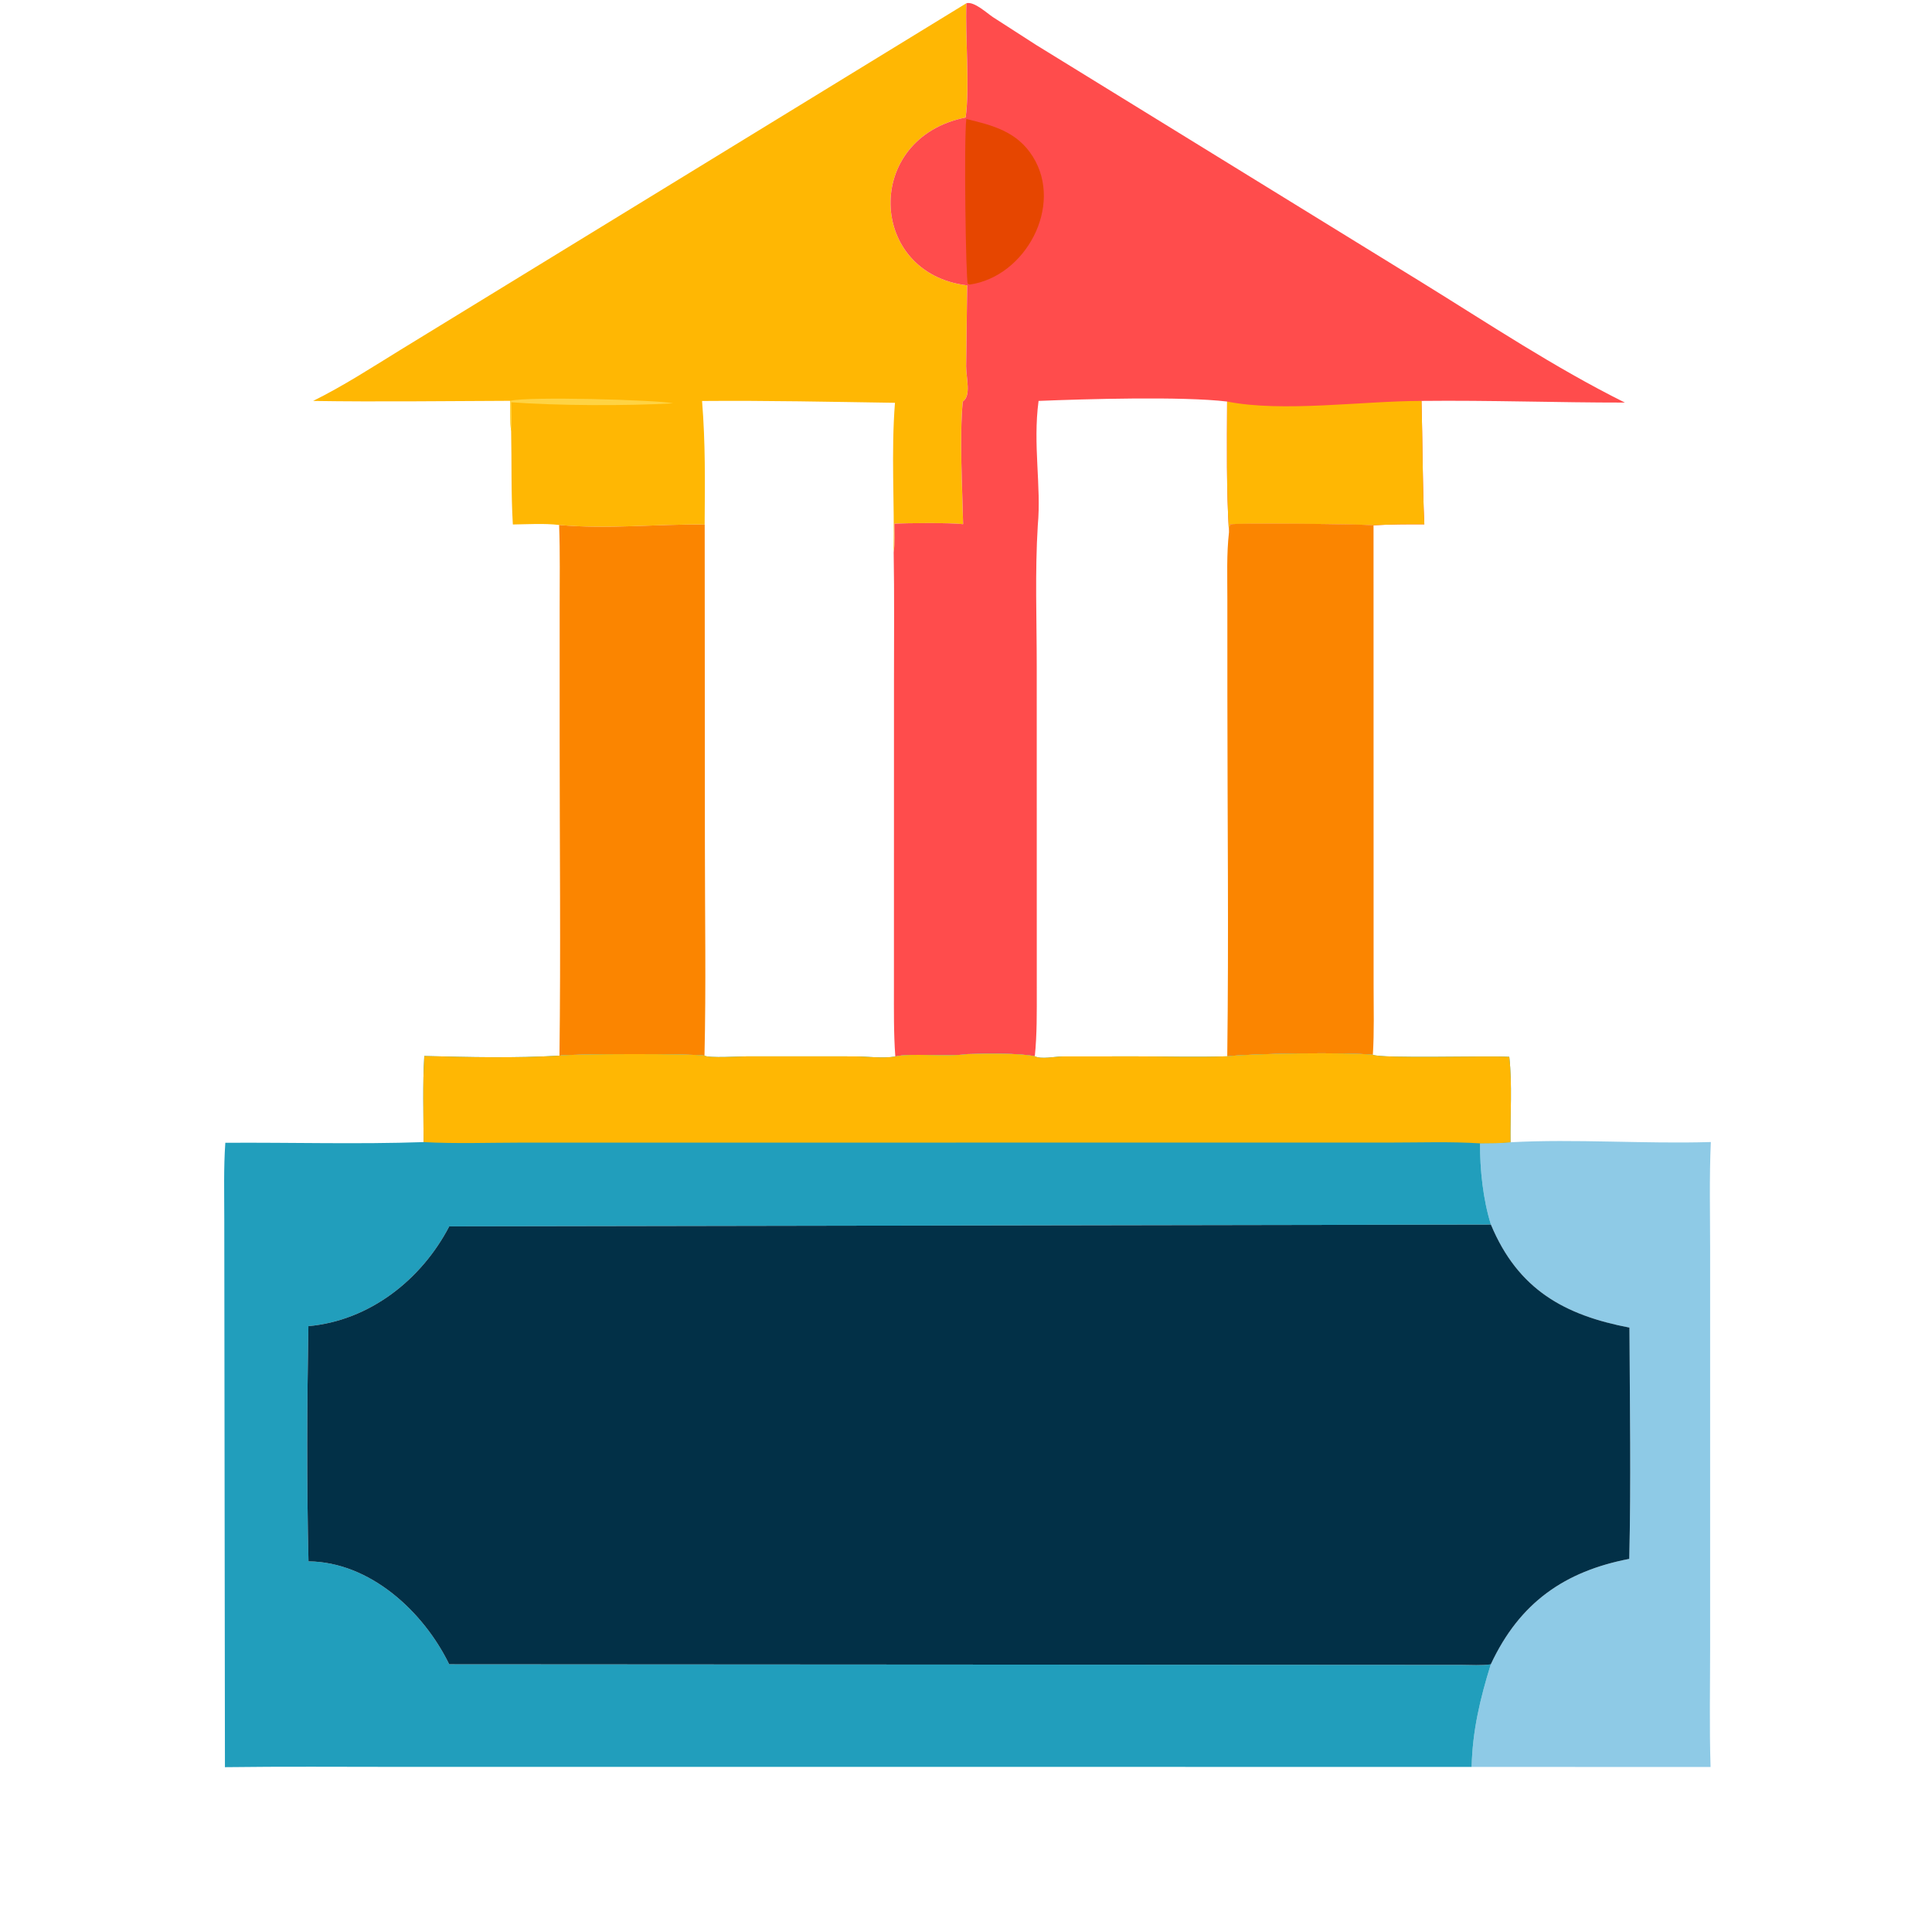 <svg width="80" height="80" viewBox="0 0 80 80" fill="none" xmlns="http://www.w3.org/2000/svg">
<path d="M50.89 22.038C50.895 21.923 50.892 21.817 50.943 21.711C51.12 21.654 56.401 21.694 56.875 21.752L56.878 40.827C56.878 41.772 56.906 42.731 56.847 43.675C55.75 43.565 51.95 43.614 50.818 43.739C50.882 38.787 50.825 33.826 50.823 28.873L50.822 24.794C50.823 23.877 50.786 22.95 50.89 22.038Z" fill="#FB8500"/>
<path d="M62.545 47.299C65.203 47.153 68.118 47.372 70.842 47.289C70.775 48.77 70.813 50.264 70.813 51.747L70.813 68.171C70.813 69.835 70.778 71.505 70.831 73.167L60.938 73.165C60.968 71.675 61.289 70.334 61.729 68.917C62.925 66.354 64.797 65.063 67.463 64.55C67.538 61.364 67.486 58.161 67.471 54.974C64.793 54.462 62.858 53.404 61.735 50.708C61.409 49.678 61.278 48.421 61.285 47.344C61.707 47.341 62.126 47.343 62.545 47.299Z" fill="#8ECAE6"/>
<path d="M40.016 0.134C39.961 1.549 40.162 3.55 39.984 4.865C35.726 5.711 35.929 11.329 40.047 11.816L40.005 15.166C40.003 15.661 40.225 16.39 39.864 16.627C39.725 18.126 39.847 20.184 39.88 21.705C39.393 21.641 37.569 21.654 37.033 21.686C37.032 22.073 37.062 22.49 37.003 22.872C37.042 20.821 36.896 18.722 37.059 16.679C34.376 16.639 31.774 16.581 29.071 16.604C29.214 18.392 29.189 19.922 29.178 21.719C27.164 21.697 25.169 21.922 23.151 21.738C22.526 21.665 21.865 21.709 21.236 21.718C21.159 20.434 21.192 19.144 21.165 17.858C21.11 17.448 21.133 17.012 21.128 16.597C18.41 16.606 15.681 16.644 12.965 16.602C14.226 15.978 15.402 15.212 16.6 14.476L40.016 0.134Z" fill="#FFB703"/>
<path d="M21.13 16.597C21.836 16.408 27.218 16.556 27.87 16.701C25.948 16.81 23.069 16.8 21.172 16.658C21.176 17.054 21.202 17.465 21.167 17.859C21.112 17.448 21.134 17.012 21.13 16.597Z" fill="#FFD343"/>
<path d="M23.152 21.738C25.171 21.922 27.166 21.697 29.18 21.719L29.188 35.03C29.188 37.921 29.239 40.822 29.171 43.712C28.691 43.621 23.667 43.631 23.166 43.712C23.221 39.367 23.174 35.016 23.174 30.671L23.174 25.201C23.174 24.048 23.194 22.891 23.152 21.738Z" fill="#FB8500"/>
<path d="M40.017 0.134C40.339 0.047 40.866 0.546 41.117 0.71L42.899 1.858L58.856 11.683C61.626 13.392 64.367 15.221 67.284 16.67C64.483 16.672 61.69 16.57 58.862 16.601C58.909 18.302 58.9 20.014 58.978 21.711C58.276 21.708 57.575 21.71 56.874 21.751C56.4 21.694 51.119 21.654 50.942 21.711C50.891 21.817 50.894 21.923 50.889 22.038C50.785 22.95 50.822 23.877 50.822 24.794L50.822 28.873C50.824 33.826 50.881 38.787 50.817 43.739C49.543 43.781 48.255 43.741 46.979 43.741L43.99 43.744C43.686 43.748 43.118 43.873 42.849 43.739C42.229 43.598 40.755 43.624 40.069 43.647C39.161 43.775 37.701 43.59 37.073 43.748C37.003 42.791 37.016 41.834 37.016 40.876L37.018 28.192C37.018 26.419 37.036 24.644 37.005 22.872C37.063 22.49 37.033 22.073 37.034 21.686C37.57 21.654 39.394 21.641 39.881 21.705C39.849 20.185 39.726 18.126 39.866 16.627C40.226 16.391 40.005 15.661 40.006 15.166L40.049 11.816C35.93 11.329 35.727 5.711 39.986 4.865C40.163 3.55 39.962 1.549 40.017 0.134ZM43.005 16.601C42.762 18.426 43.124 20.127 42.973 21.751C42.853 23.681 42.929 25.651 42.929 27.585L42.931 41.014C42.931 41.922 42.942 42.835 42.849 43.739C43.118 43.873 43.686 43.748 43.99 43.744L46.979 43.741C48.255 43.741 49.543 43.781 50.817 43.739C50.881 38.787 50.824 33.826 50.822 28.873L50.822 24.794C50.822 23.877 50.785 22.95 50.889 22.038C50.78 20.242 50.804 18.426 50.812 16.627C48.962 16.405 44.911 16.523 43.005 16.601Z" fill="#FF4C4C"/>
<path d="M40.013 4.927C41.121 5.191 42.123 5.452 42.77 6.49C44.045 8.533 42.461 11.454 40.153 11.784L40.074 11.75C39.992 11.613 39.91 5.788 40.013 4.927Z" fill="#E64600"/>
<path d="M50.813 16.627C53.114 17.084 56.404 16.603 58.862 16.601C58.909 18.302 58.9 20.014 58.979 21.711C58.276 21.708 57.576 21.71 56.874 21.752C56.4 21.694 51.12 21.654 50.943 21.711C50.892 21.818 50.894 21.923 50.889 22.038C50.781 20.243 50.804 18.426 50.813 16.627Z" fill="#FFB703"/>
<path d="M40.069 43.647C40.755 43.624 42.229 43.598 42.849 43.739C43.119 43.873 43.686 43.748 43.99 43.745L46.979 43.742C48.255 43.742 49.543 43.781 50.817 43.739C51.95 43.614 55.749 43.565 56.846 43.675C57.217 43.844 61.613 43.705 62.496 43.762C62.624 44.92 62.532 46.133 62.546 47.299C62.127 47.343 61.708 47.341 61.286 47.344C61.278 48.421 61.41 49.677 61.736 50.708L18.602 50.782C17.445 53.001 15.295 54.685 12.77 54.913C12.714 58.098 12.698 61.469 12.774 64.652C15.316 64.678 17.53 66.721 18.6 68.914L60.516 68.939C60.91 68.941 61.34 68.97 61.73 68.917C61.29 70.334 60.969 71.674 60.938 73.164L16.478 73.163C14.09 73.163 11.701 73.143 9.314 73.175L9.287 50.474C9.287 49.424 9.257 48.367 9.33 47.32C12.062 47.302 14.812 47.386 17.54 47.292C17.538 46.108 17.498 44.909 17.569 43.727C19.414 43.773 21.324 43.821 23.166 43.712C23.667 43.631 28.691 43.621 29.171 43.712C29.346 43.82 30.634 43.742 30.926 43.742L35.38 43.743C35.925 43.744 36.54 43.834 37.073 43.748C37.701 43.59 39.161 43.775 40.069 43.647Z" fill="#219EBC"/>
<path d="M40.069 43.647C40.756 43.624 42.229 43.598 42.849 43.739C43.119 43.873 43.686 43.748 43.99 43.745L46.98 43.742C48.255 43.742 49.543 43.781 50.817 43.739C51.95 43.614 55.749 43.565 56.846 43.675C57.217 43.844 61.613 43.705 62.496 43.762C62.624 44.92 62.532 46.133 62.547 47.299C62.127 47.343 61.708 47.341 61.286 47.344C60.053 47.265 58.796 47.311 57.56 47.311L21.591 47.313C20.247 47.314 18.881 47.364 17.54 47.292C17.538 46.108 17.498 44.909 17.57 43.727C19.414 43.773 21.324 43.821 23.166 43.712C23.667 43.631 28.691 43.621 29.171 43.712C29.347 43.82 30.635 43.742 30.926 43.742L35.381 43.743C35.925 43.744 36.54 43.834 37.073 43.748C37.701 43.59 39.161 43.775 40.069 43.647Z" fill="#FFB703"/>
<path d="M61.736 50.708C62.859 53.404 64.794 54.462 67.472 54.973C67.487 58.161 67.539 61.364 67.464 64.55C64.798 65.063 62.926 66.353 61.73 68.917C61.34 68.97 60.91 68.941 60.516 68.939L18.6 68.914C17.53 66.721 15.316 64.678 12.774 64.652C12.698 61.469 12.714 58.098 12.77 54.913C15.295 54.685 17.445 53.001 18.602 50.782L61.736 50.708Z" fill="#023047"/>
</svg>
